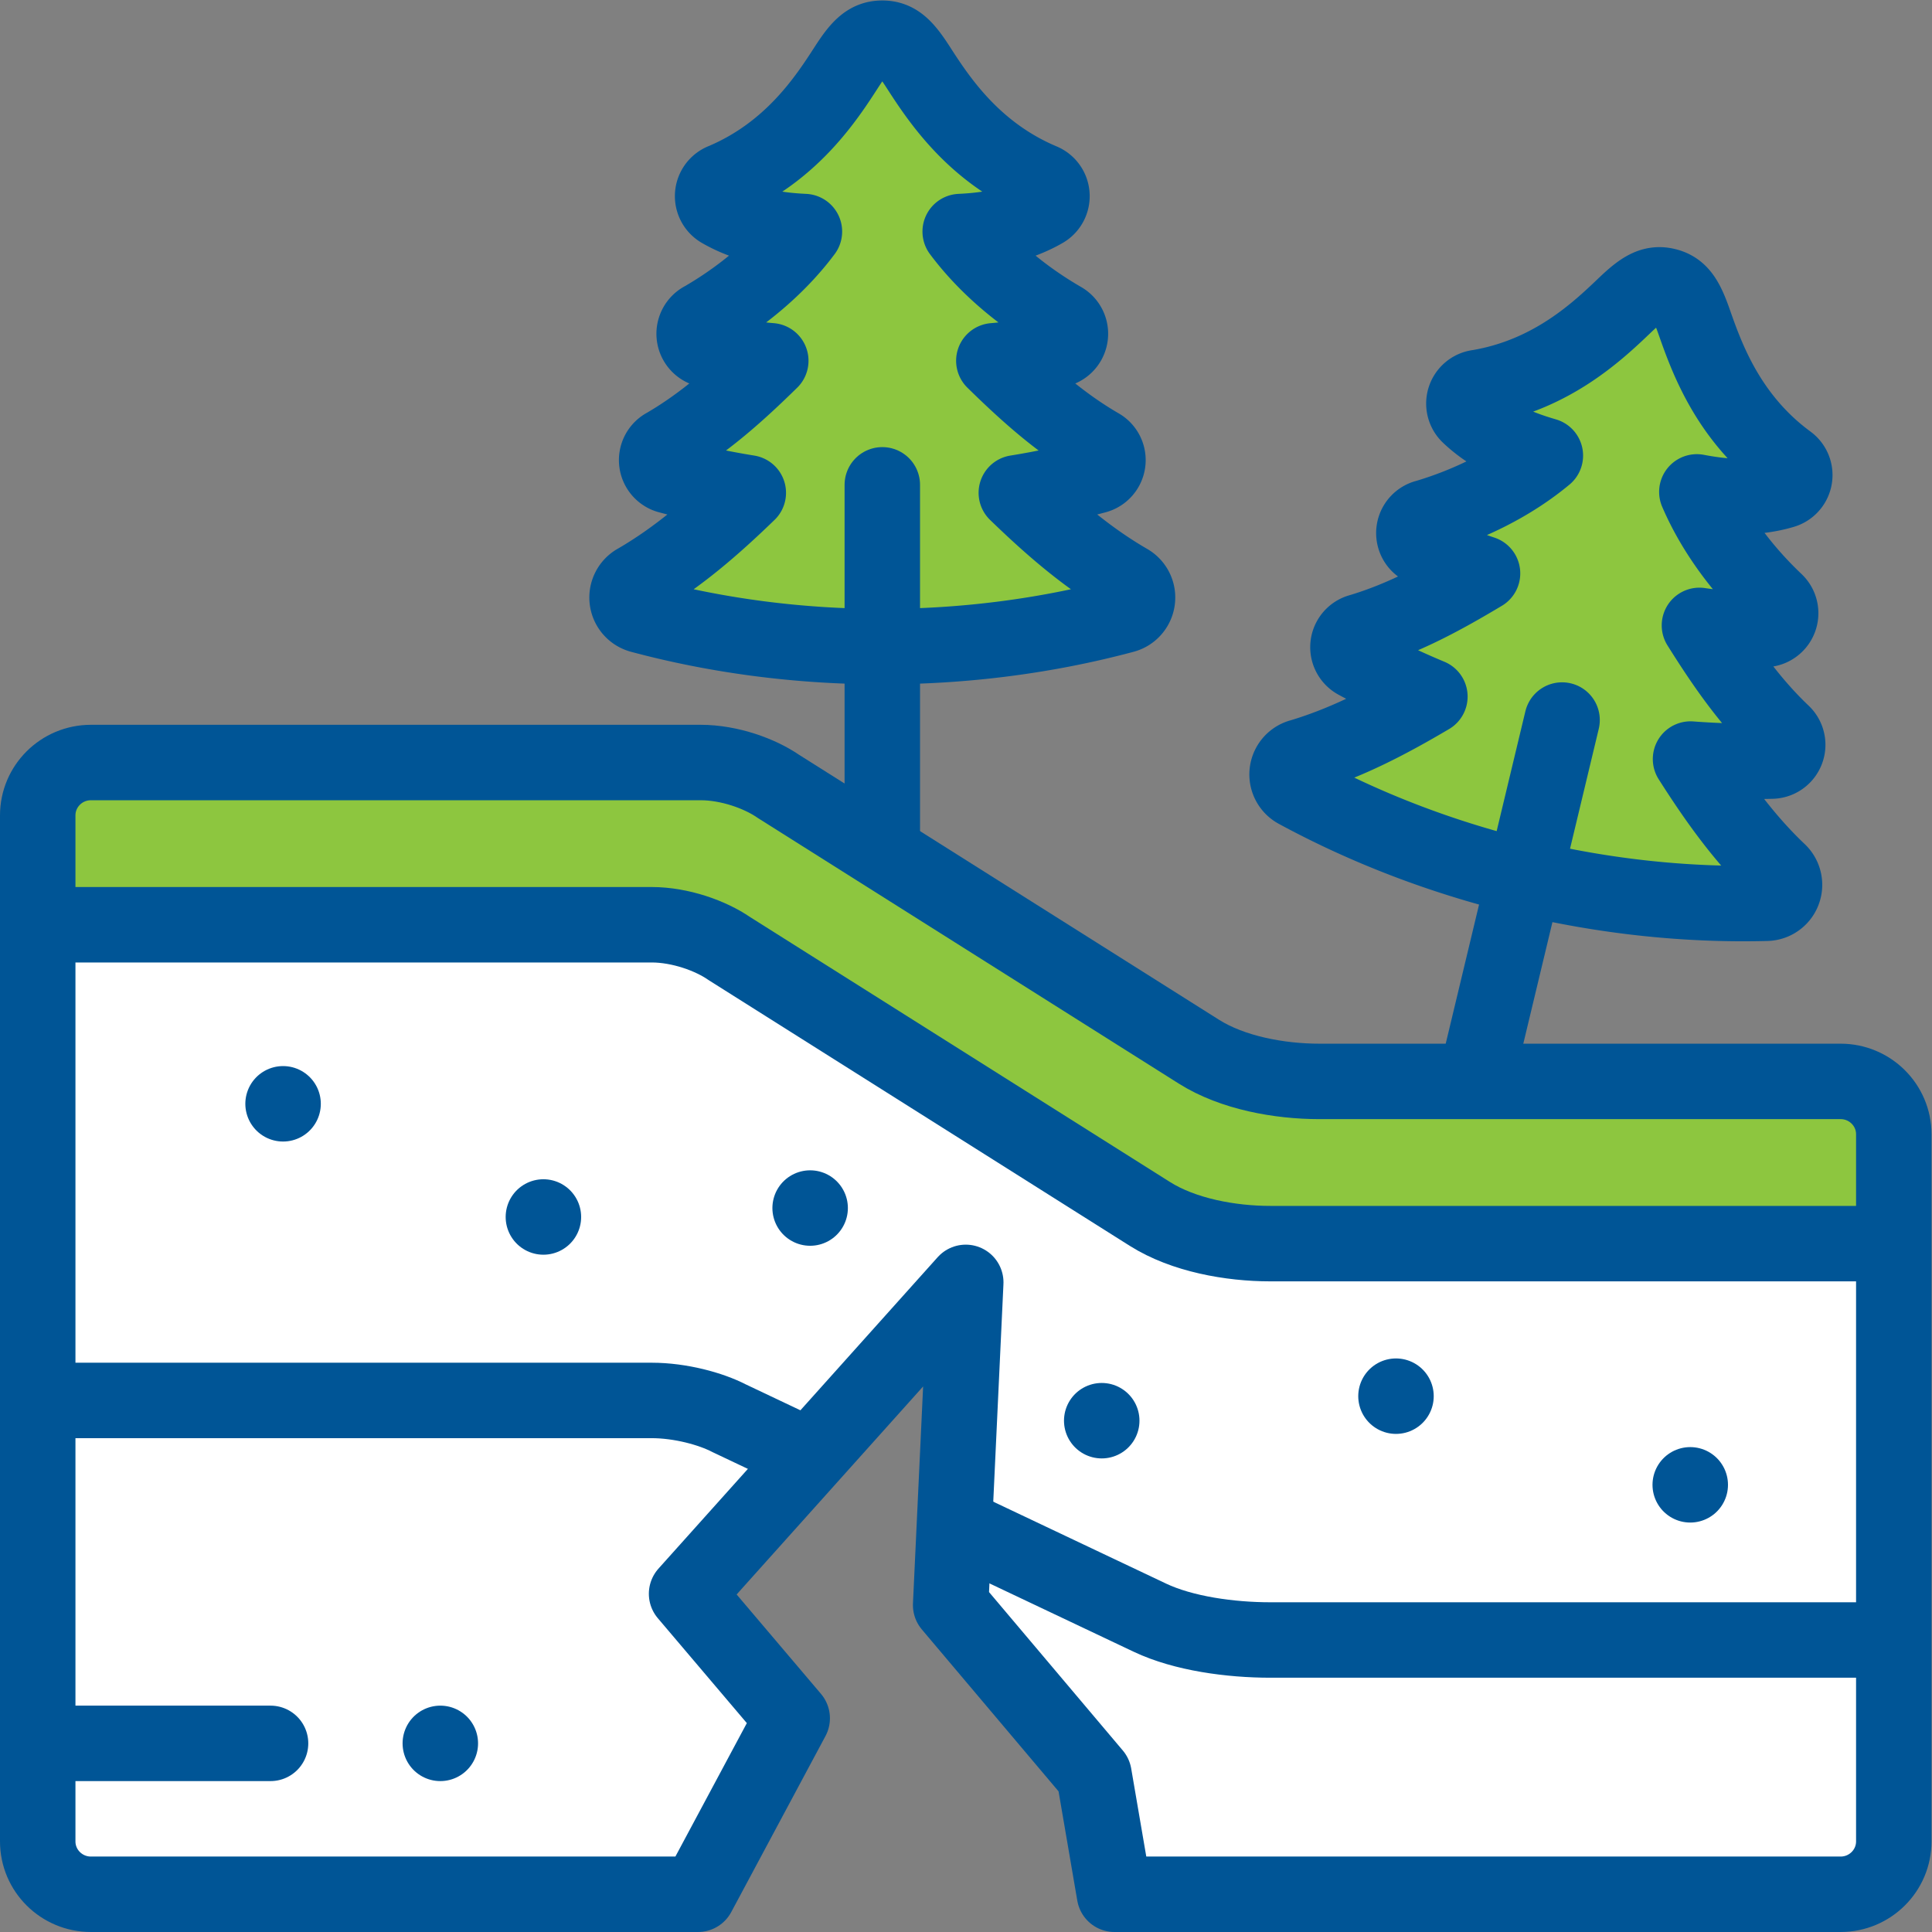 <svg xmlns="http://www.w3.org/2000/svg" version="1.1" xmlns:xlink="http://www.w3.org/1999/xlink" xmlns:svgjs="http://svgjs.com/svgjs" width="512" height="512" x="0" y="0" viewBox="0 0 682.667 682.667" style="enable-background:new 0 0 512 512" xml:space="preserve" class=""><rect x="0" y="0" width="682.667" height="682.667" fill="#808080" stroke="none"/><g><defs><clipPath id="a" clipPathUnits="userSpaceOnUse"><path d="M0 512h512V0H0Z" fill="#005596" data-original="#000000"></path></clipPath></defs><g clip-path="url(#a)" transform="matrix(1.333 0 0 -1.333 0 682.667)"><path d="M0 0c21.707 0 43.415 2.763 64.039 8.289a4.865 4.865 0 0 1 2.96 2.273 4.877 4.877 0 0 1-1.776 6.665c-11.061 6.385-20.494 14.631-29.698 23.535a211.3 211.3 0 0 1 21.09 4.502 4.3 4.3 0 0 1 2.617 2.008 4.312 4.312 0 0 1-1.57 5.893c-10.518 6.072-19.37 14.046-28.098 22.602a96.476 96.476 0 0 1 17.11 2.988 4.3 4.3 0 0 1 2.617 2.025 4.304 4.304 0 0 1-1.587 5.876c-10.248 5.916-19.946 13.835-27.058 23.362 7.81.364 15.328 1.692 22.184 5.65a4.293 4.293 0 0 1 1.806 2.061 4.305 4.305 0 0 1-2.296 5.639c-18.301 7.694-27.551 22.029-32.916 30.345-3.394 5.26-5.645 7.558-9.424 7.558-3.781 0-6.031-2.298-9.424-7.558-5.347-8.286-14.552-22.55-32.726-30.263a4.314 4.314 0 0 1-.681-7.782c6.876-3.969 14.376-5.286 22.184-5.65-7.05-9.444-16.641-17.305-26.782-23.203a4.316 4.316 0 0 1 .754-8.06 96.103 96.103 0 0 1 17.11-2.988c-8.684-8.512-17.49-16.449-27.938-22.509a4.316 4.316 0 0 1 .887-7.994 211.616 211.616 0 0 1 21.091-4.502c-9.155-8.856-18.534-17.059-29.518-23.431a4.883 4.883 0 0 1 1.004-9.042C-43.415 2.763-21.708 0 0 0" style="fill-opacity:1;fill-rule:evenodd;stroke:none" transform="translate(233.879 340.73)" fill="#8dc63f" data-original="#cbe558" class=""></path><path d="M0 0a4.316 4.316 0 0 1-1-7.981 211.46 211.46 0 0 1 19.461-9.292c-10.967-6.479-22-12.27-34.166-15.907a4.883 4.883 0 0 1-1.131-9.027C1.932-52.388 22.397-60.134 43.507-65.192c21.11-5.06 42.863-7.432 64.207-6.866a4.874 4.874 0 0 1 3.409 1.521 4.878 4.878 0 0 1-.174 6.895c-9.269 8.788-16.519 19.005-23.395 29.809 7.17-.541 14.37-.729 21.558-.538a4.303 4.303 0 0 1 3.014 1.344 4.312 4.312 0 0 1-.154 6.096c-8.813 8.357-15.563 18.174-22.056 28.528A96.588 96.588 0 0 1 107.25.515a4.308 4.308 0 0 1 3.018 1.36 4.305 4.305 0 0 1-.174 6.084c-8.587 8.142-16.173 18.103-20.868 29.024 7.68-1.465 15.3-1.925 22.89.326a4.284 4.284 0 0 1 2.236 1.582 4.305 4.305 0 0 1-.918 6.019C97.43 56.657 91.776 72.754 88.497 82.092c-2.075 5.904-3.727 8.665-7.404 9.546-3.676.882-6.4-.83-10.926-5.154-7.131-6.813-19.406-18.538-38.877-21.802a4.314 4.314 0 0 1-2.476-7.41c5.761-5.462 12.748-8.491 20.256-10.665-9.057-7.541-20.216-12.95-31.452-16.321a4.316 4.316 0 0 1-1.145-8.015 96.15 96.15 0 0 1 15.942-6.893C21.986 9.124 11.573 3.459 0 0" style="fill-opacity:1;fill-rule:evenodd;stroke:none" transform="translate(360.569 344.756)" fill="#8dc63f" data-original="#cbe558" class=""></path><path d="m0 0-111.533 70.372c-4.816 3.332-12.909 6.279-20.523 6.279h-161.652c-7.786 0-14.098-6.277-14.098-14.019V33.649h162.75c7.613 0 15.706-2.947 20.523-6.278l111.532-70.373c8.919-5.627 21.379-7.877 31.938-7.877h165.257v28.983c0 7.742-6.311 14.018-14.097 14.018H31.937C21.379-7.878 8.919-5.627 0 0" style="fill-opacity:1;fill-rule:evenodd;stroke:none" transform="translate(317.806 233.35)" fill="#8dc63f" data-original="#d1a184" class=""></path><path d="m0 0-111.532 70.373c-4.817 3.331-12.91 6.278-20.523 6.278h-162.75V-49.443h162.75c7.613 0 15.706-2.215 20.523-4.717l21.363-10.126 41.364 46.14-3.01-64.32L0-107.026c8.919-4.227 21.379-5.918 31.938-5.918h165.257V-7.877H31.938C21.379-7.877 8.919-5.627 0 0" style="fill-opacity:1;fill-rule:evenodd;stroke:none" transform="translate(304.805 190.348)" fill="#ffffff" data-original="#c68a65" class=""></path><path d="M0 0h192.48c7.786 0 14.098 6.276 14.098 14.019v53.383H41.32c-10.558 0-23.018 1.692-31.938 5.918l-51.815 24.561-.993-21.228 38-45zm-122.673 130.903h-162.749V14.019c0-7.743 6.311-14.019 14.097-14.019h160.923l24.976 46.653-28 33 32.639 36.408-21.363 10.126c-4.816 2.501-12.91 4.716-20.523 4.716" style="fill-opacity:1;fill-rule:evenodd;stroke:none" transform="translate(295.422 10.001)" fill="#ffffff" data-original="#8690af" class=""></path><path d="M0 0h161.653c7.613 0 15.706-2.947 20.523-6.279l111.532-70.372c8.919-5.627 21.379-7.878 31.938-7.878h138.16c7.785 0 14.097-6.277 14.097-14.019v-187.433c0-7.743-6.312-14.019-14.097-14.019H271.325l-5.426 31.653-38 45 4.004 85.547-74.004-82.547 28-33L160.923-300H0c-7.786 0-14.097 6.276-14.097 14.019V-14.02C-14.097-6.277-7.786 0 0 0Z" style="stroke-width:20;stroke-linecap:round;stroke-linejoin:round;stroke-miterlimit:2.613;stroke-dasharray:none;stroke-opacity:1" transform="translate(24.097 310.001)" fill="none" stroke="#005596" stroke-width="20" stroke-linecap="round" stroke-linejoin="round" stroke-miterlimit="2.613" stroke-dasharray="none" stroke-opacity="" data-original="#000000" class=""></path><path d="M0 0h152.749c7.613 0 15.707-2.947 20.523-6.278l111.532-70.373c8.92-5.627 21.38-7.877 31.938-7.877h155.257" style="stroke-width:20;stroke-linecap:round;stroke-linejoin:round;stroke-miterlimit:2.613;stroke-dasharray:none;stroke-opacity:1" transform="translate(20 266.999)" fill="none" stroke="#005596" stroke-width="20" stroke-linecap="round" stroke-linejoin="round" stroke-miterlimit="2.613" stroke-dasharray="none" stroke-opacity="" data-original="#000000" class=""></path><path d="m0 0 51.034-24.19c8.919-4.227 21.379-5.918 31.938-5.918h155.257m-472 63.501h152.75c7.613 0 15.706-2.215 20.522-4.717l19.397-9.195" style="stroke-width:20;stroke-linecap:round;stroke-linejoin:round;stroke-miterlimit:2.613;stroke-dasharray:none;stroke-opacity:1" transform="translate(253.771 107.512)" fill="none" stroke="#005596" stroke-width="20" stroke-linecap="round" stroke-linejoin="round" stroke-miterlimit="2.613" stroke-dasharray="none" stroke-opacity="" data-original="#000000" class=""></path><path d="M0 0a4.316 4.316 0 0 0-.887 7.994c10.448 6.062 19.255 13.997 27.938 22.509a96.103 96.103 0 0 0-17.11 2.988 4.317 4.317 0 0 0-.754 8.061c10.142 5.897 19.732 13.759 26.782 23.202-7.807.364-15.307 1.682-22.183 5.651a4.313 4.313 0 0 0 .68 7.782c18.175 7.712 27.379 21.976 32.726 30.262 3.393 5.26 5.643 7.559 9.424 7.559 3.78 0 6.03-2.299 9.424-7.559 5.365-8.315 14.615-22.651 32.916-30.345a4.305 4.305 0 0 0 2.296-5.639 4.286 4.286 0 0 0-1.806-2.06c-6.856-3.959-14.374-5.287-22.184-5.651 7.112-9.526 16.81-17.445 27.058-23.361a4.304 4.304 0 0 0 1.587-5.876 4.302 4.302 0 0 0-2.617-2.026 96.556 96.556 0 0 0-17.109-2.988c8.727-8.556 17.579-16.529 28.097-22.602a4.31 4.31 0 0 0 1.57-5.892A4.299 4.299 0 0 0 113.231 0a211.864 211.864 0 0 0-21.09-4.502c9.205-8.903 18.636-17.149 29.698-23.535a4.877 4.877 0 0 0 1.776-6.665 4.869 4.869 0 0 0-2.96-2.273c-41.248-11.052-86.83-11.052-128.077 0a4.882 4.882 0 0 0-1.005 9.042C2.557-21.561 11.937-13.357 21.091-4.502A211.616 211.616 0 0 0 0 0Z" style="stroke-width:20;stroke-linecap:round;stroke-linejoin:round;stroke-miterlimit:22.926;stroke-dasharray:none;stroke-opacity:1" transform="translate(177.263 385.994)" fill="none" stroke="#005596" stroke-width="20" stroke-linecap="round" stroke-linejoin="round" stroke-miterlimit="22.926" stroke-dasharray="none" stroke-opacity="" data-original="#000000" class=""></path><path d="M0 0v-96.062" style="stroke-width:20;stroke-linecap:round;stroke-linejoin:round;stroke-miterlimit:2.613;stroke-dasharray:none;stroke-opacity:1" transform="translate(233.879 383.611)" fill="none" stroke="#005596" stroke-width="20" stroke-linecap="round" stroke-linejoin="round" stroke-miterlimit="2.613" stroke-dasharray="none" stroke-opacity="" data-original="#000000" class=""></path><path d="M0 0a4.318 4.318 0 0 0 1 7.981c11.574 3.459 21.987 9.123 32.415 15.377a96.274 96.274 0 0 0-15.942 6.894 4.318 4.318 0 0 0 1.145 8.015c11.237 3.371 22.395 8.78 31.452 16.321-7.507 2.174-14.494 5.202-20.255 10.665a4.313 4.313 0 0 0 2.476 7.409c19.471 3.265 31.746 14.989 38.877 21.803 4.525 4.323 7.249 6.035 10.926 5.153 3.676-.881 5.329-3.641 7.403-9.546 3.279-9.338 8.933-25.434 24.938-37.181a4.308 4.308 0 0 0 .918-6.02 4.301 4.301 0 0 0-2.237-1.582c-7.59-2.251-15.21-1.791-22.889-.325 4.695-10.921 12.28-20.883 20.867-29.025a4.304 4.304 0 0 0 .174-6.084 4.305 4.305 0 0 0-3.017-1.36 96.605 96.605 0 0 0-17.335 1.082C97.41-.776 104.159-10.594 112.973-18.95a4.314 4.314 0 0 0 .153-6.097 4.306 4.306 0 0 0-3.013-1.344 212.148 212.148 0 0 0-21.559.538c6.876-10.803 14.127-21.02 23.395-29.808a4.878 4.878 0 0 0 .174-6.896 4.872 4.872 0 0 0-3.409-1.52c-42.688-1.134-87.014 9.489-124.55 29.85a4.885 4.885 0 0 0-1.969 6.619 4.871 4.871 0 0 0 3.1 2.409c12.167 3.637 23.2 9.428 34.166 15.906A211.468 211.468 0 0 0 0 0Z" style="stroke-width:20;stroke-linecap:round;stroke-linejoin:round;stroke-miterlimit:22.926;stroke-dasharray:none;stroke-opacity:1" transform="translate(359.568 336.775)" fill="none" stroke="#005596" stroke-width="20" stroke-linecap="round" stroke-linejoin="round" stroke-miterlimit="22.926" stroke-dasharray="none" stroke-opacity="" data-original="#000000" class=""></path><path d="m0 0-22.389-93.417" style="stroke-width:20;stroke-linecap:round;stroke-linejoin:round;stroke-miterlimit:2.613;stroke-dasharray:none;stroke-opacity:1" transform="translate(414.07 321.264)" fill="none" stroke="#005596" stroke-width="20" stroke-linecap="round" stroke-linejoin="round" stroke-miterlimit="2.613" stroke-dasharray="none" stroke-opacity="" data-original="#000000" class=""></path><path d="M0 0h.007" style="stroke-width:20;stroke-linecap:round;stroke-linejoin:round;stroke-miterlimit:22.926;stroke-dasharray:none;stroke-opacity:1" transform="translate(75.032 219.536)" fill="none" stroke="#005596" stroke-width="20" stroke-linecap="round" stroke-linejoin="round" stroke-miterlimit="22.926" stroke-dasharray="none" stroke-opacity="" data-original="#000000" class=""></path><path d="M0 0h.007" style="stroke-width:20;stroke-linecap:round;stroke-linejoin:round;stroke-miterlimit:22.926;stroke-dasharray:none;stroke-opacity:1" transform="translate(144.04 189.536)" fill="none" stroke="#005596" stroke-width="20" stroke-linecap="round" stroke-linejoin="round" stroke-miterlimit="22.926" stroke-dasharray="none" stroke-opacity="" data-original="#000000" class=""></path><path d="M0 0h.007" style="stroke-width:20;stroke-linecap:round;stroke-linejoin:round;stroke-miterlimit:22.926;stroke-dasharray:none;stroke-opacity:1" transform="translate(214.746 191.904)" fill="none" stroke="#005596" stroke-width="20" stroke-linecap="round" stroke-linejoin="round" stroke-miterlimit="22.926" stroke-dasharray="none" stroke-opacity="" data-original="#000000" class=""></path><path d="M0 0h.007" style="stroke-width:20;stroke-linecap:round;stroke-linejoin:round;stroke-miterlimit:22.926;stroke-dasharray:none;stroke-opacity:1" transform="translate(292.04 135.536)" fill="none" stroke="#005596" stroke-width="20" stroke-linecap="round" stroke-linejoin="round" stroke-miterlimit="22.926" stroke-dasharray="none" stroke-opacity="" data-original="#000000" class=""></path><path d="M0 0h.007" style="stroke-width:20;stroke-linecap:round;stroke-linejoin:round;stroke-miterlimit:22.926;stroke-dasharray:none;stroke-opacity:1" transform="translate(370.04 142.036)" fill="none" stroke="#005596" stroke-width="20" stroke-linecap="round" stroke-linejoin="round" stroke-miterlimit="22.926" stroke-dasharray="none" stroke-opacity="" data-original="#000000" class=""></path><path d="M0 0h.007" style="stroke-width:20;stroke-linecap:round;stroke-linejoin:round;stroke-miterlimit:22.926;stroke-dasharray:none;stroke-opacity:1" transform="translate(448.04 118.536)" fill="none" stroke="#005596" stroke-width="20" stroke-linecap="round" stroke-linejoin="round" stroke-miterlimit="22.926" stroke-dasharray="none" stroke-opacity="" data-original="#000000" class=""></path><path d="M0 0h-54.996m100 0h-.007" style="stroke-width:20;stroke-linecap:round;stroke-linejoin:round;stroke-miterlimit:22.926;stroke-dasharray:none;stroke-opacity:1" transform="translate(71.718 50.002)" fill="none" stroke="#005596" stroke-width="20" stroke-linecap="round" stroke-linejoin="round" stroke-miterlimit="22.926" stroke-dasharray="none" stroke-opacity="" data-original="#000000" class=""></path></g></g></svg>